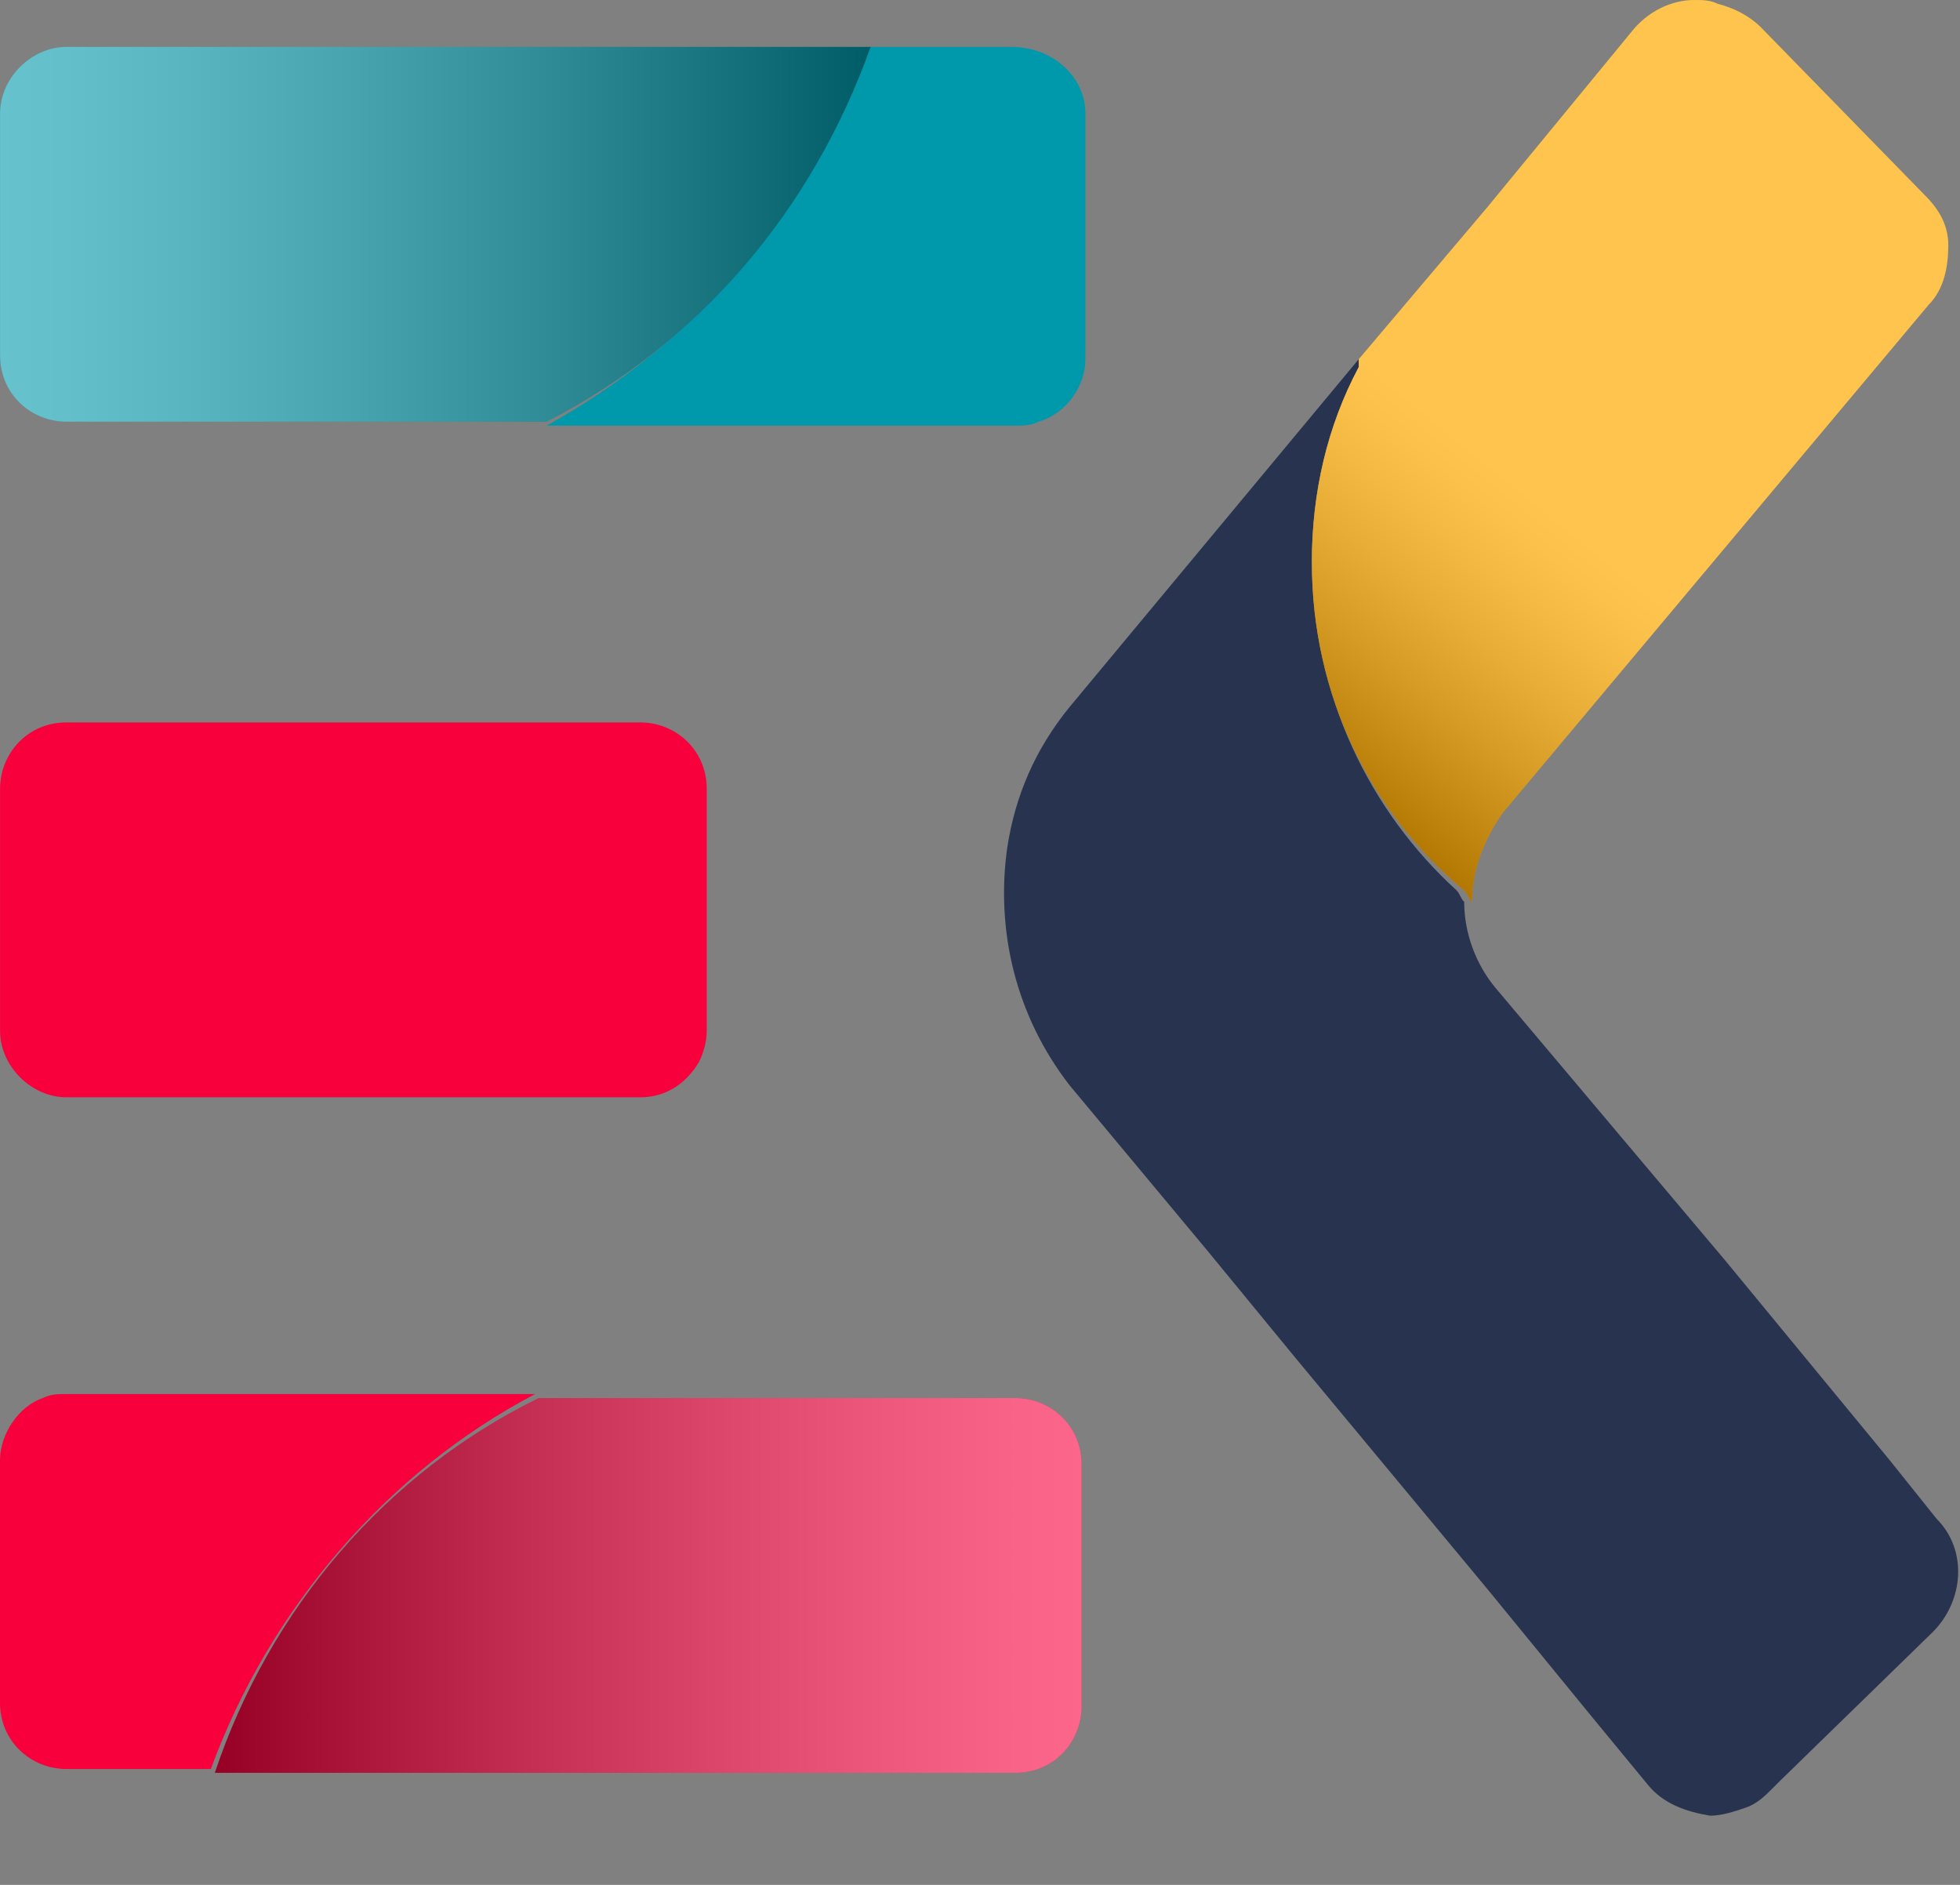<svg fill="none" height="25" viewBox="0 0 26 25" width="26" xmlns="http://www.w3.org/2000/svg" xmlns:xlink="http://www.w3.org/1999/xlink"><rect x="0" y="0" width="26" height="25" fill="#808080" stroke="none"/><linearGradient id="a"><stop offset="0"/><stop offset=".145" stop-color="#303030"/><stop offset=".381" stop-color="#797979"/><stop offset=".593" stop-color="#b2b2b2"/><stop offset=".774" stop-color="#dcdcdc"/><stop offset=".915" stop-color="#f6f6f6"/><stop offset="1" stop-color="#fff"/></linearGradient><linearGradient id="b" gradientUnits="userSpaceOnUse" x1="17.317" x2="20.227" xlink:href="#a" y1="10.167" y2="6.595"/><linearGradient id="c" gradientUnits="userSpaceOnUse" x1="2.824" x2="14.379" xlink:href="#a" y1="20.989" y2="20.989"/><linearGradient id="d" gradientUnits="userSpaceOnUse" x1="11.555" x2="0" xlink:href="#a" y1="3.118" y2="3.118"/><path d="m.88 14.554h7.614c.363 0 .622-.207.777-.466.052-.104.104-.259.104-.414v-3.211c0-.518-.414-.881-.88-.881h-4.351-3.263c-.518 0-.88.414-.88.881v3.211c0 .466.414.88.88.88z" fill="#f8003c"/><path d="m17.402 7.458c0-.932.207-1.813.622-2.59 0-.052 0-.052 0-.104l-3.833 4.61c-.466.57-.725 1.191-.829 1.865-.155 1.088.104 2.227.829 3.159l1.813 2.175 1.191 1.45 2.538 3.056 1.398 1.709.725.88c.207.259.518.363.829.414.155 0 .311-.052.466-.104s.259-.155.363-.259l.104-.104 2.02-1.968c.414-.414.466-1.088.052-1.502l-.622-.777-2.175-2.641-3.056-3.626c-.259-.311-.414-.725-.414-1.139-.052-.052-.052-.103-.103-.155-1.139-1.036-1.916-2.59-1.916-4.351z" fill="#27334f"/><path d="m25.845 3.263c0-.259-.104-.466-.311-.673l-2.175-2.227c-.155-.155-.362-.259-.57-.311-.104-.052-.207-.052-.311-.052-.311 0-.622.155-.829.414l-1.916 2.331-1.709 2.02v.104c-.414.777-.622 1.657-.622 2.59 0 1.761.777 3.315 2.02 4.351.052.052.052.103.104.155 0-.414.155-.829.414-1.191l5.645-6.733c.207-.207.259-.518.259-.777z" fill="#fa0"/><path d="m25.845 3.263c0-.259-.104-.466-.311-.673l-2.175-2.227c-.155-.155-.362-.259-.57-.311-.104-.052-.207-.052-.311-.052-.311 0-.622.155-.829.414l-1.916 2.331-1.709 2.02v.104c-.414.777-.622 1.657-.622 2.59 0 1.761.777 3.315 2.02 4.351.052.052.052.103.104.155 0-.414.155-.829.414-1.191l5.645-6.733c.207-.207.259-.518.259-.777z" fill="url(#b)" opacity=".3"/><path d="m7.096 18.49h-6.215c-.104 0-.207 0-.311.052-.311.104-.57.466-.57.829v1.606 1.606c0 .518.414.88.88.88h.052 1.865c.777-2.123 2.331-3.936 4.299-4.972z" fill="#f8003c"/><path d="m2.849 23.514h10.618c.518 0 .88-.414.88-.88v-.155-3.056c0-.518-.414-.88-.88-.88h-.673-5.645c-2.02.984-3.574 2.797-4.299 4.972z" fill="#f8003c"/><path d="m2.849 23.514h10.618c.518 0 .88-.414.88-.88v-.155-3.056c0-.518-.414-.88-.88-.88h-.673-5.645c-2.02.984-3.574 2.797-4.299 4.972z" fill="url(#c)" opacity=".4"/><path d="m13.414.622h-1.865c-.777 2.175-2.331 3.936-4.299 5.024h6.215c.104 0 .207 0 .311-.052.362-.104.622-.466.622-.829v-1.606-1.657c0-.466-.414-.88-.984-.88z" fill="#0099ac"/><path d="m11.55.622h-10.669c-.466 0-.88.414-.88.88v.155 3.056c0 .518.414.88.88.88h.673 5.697c2.02-1.036 3.522-2.797 4.299-4.972z" fill="#0099ac"/><path d="m11.55.622h-10.669c-.466 0-.88.414-.88.88v.155 3.056c0 .518.414.88.88.88h.673 5.697c2.02-1.036 3.522-2.797 4.299-4.972z" fill="url(#d)" opacity=".4"/></svg>